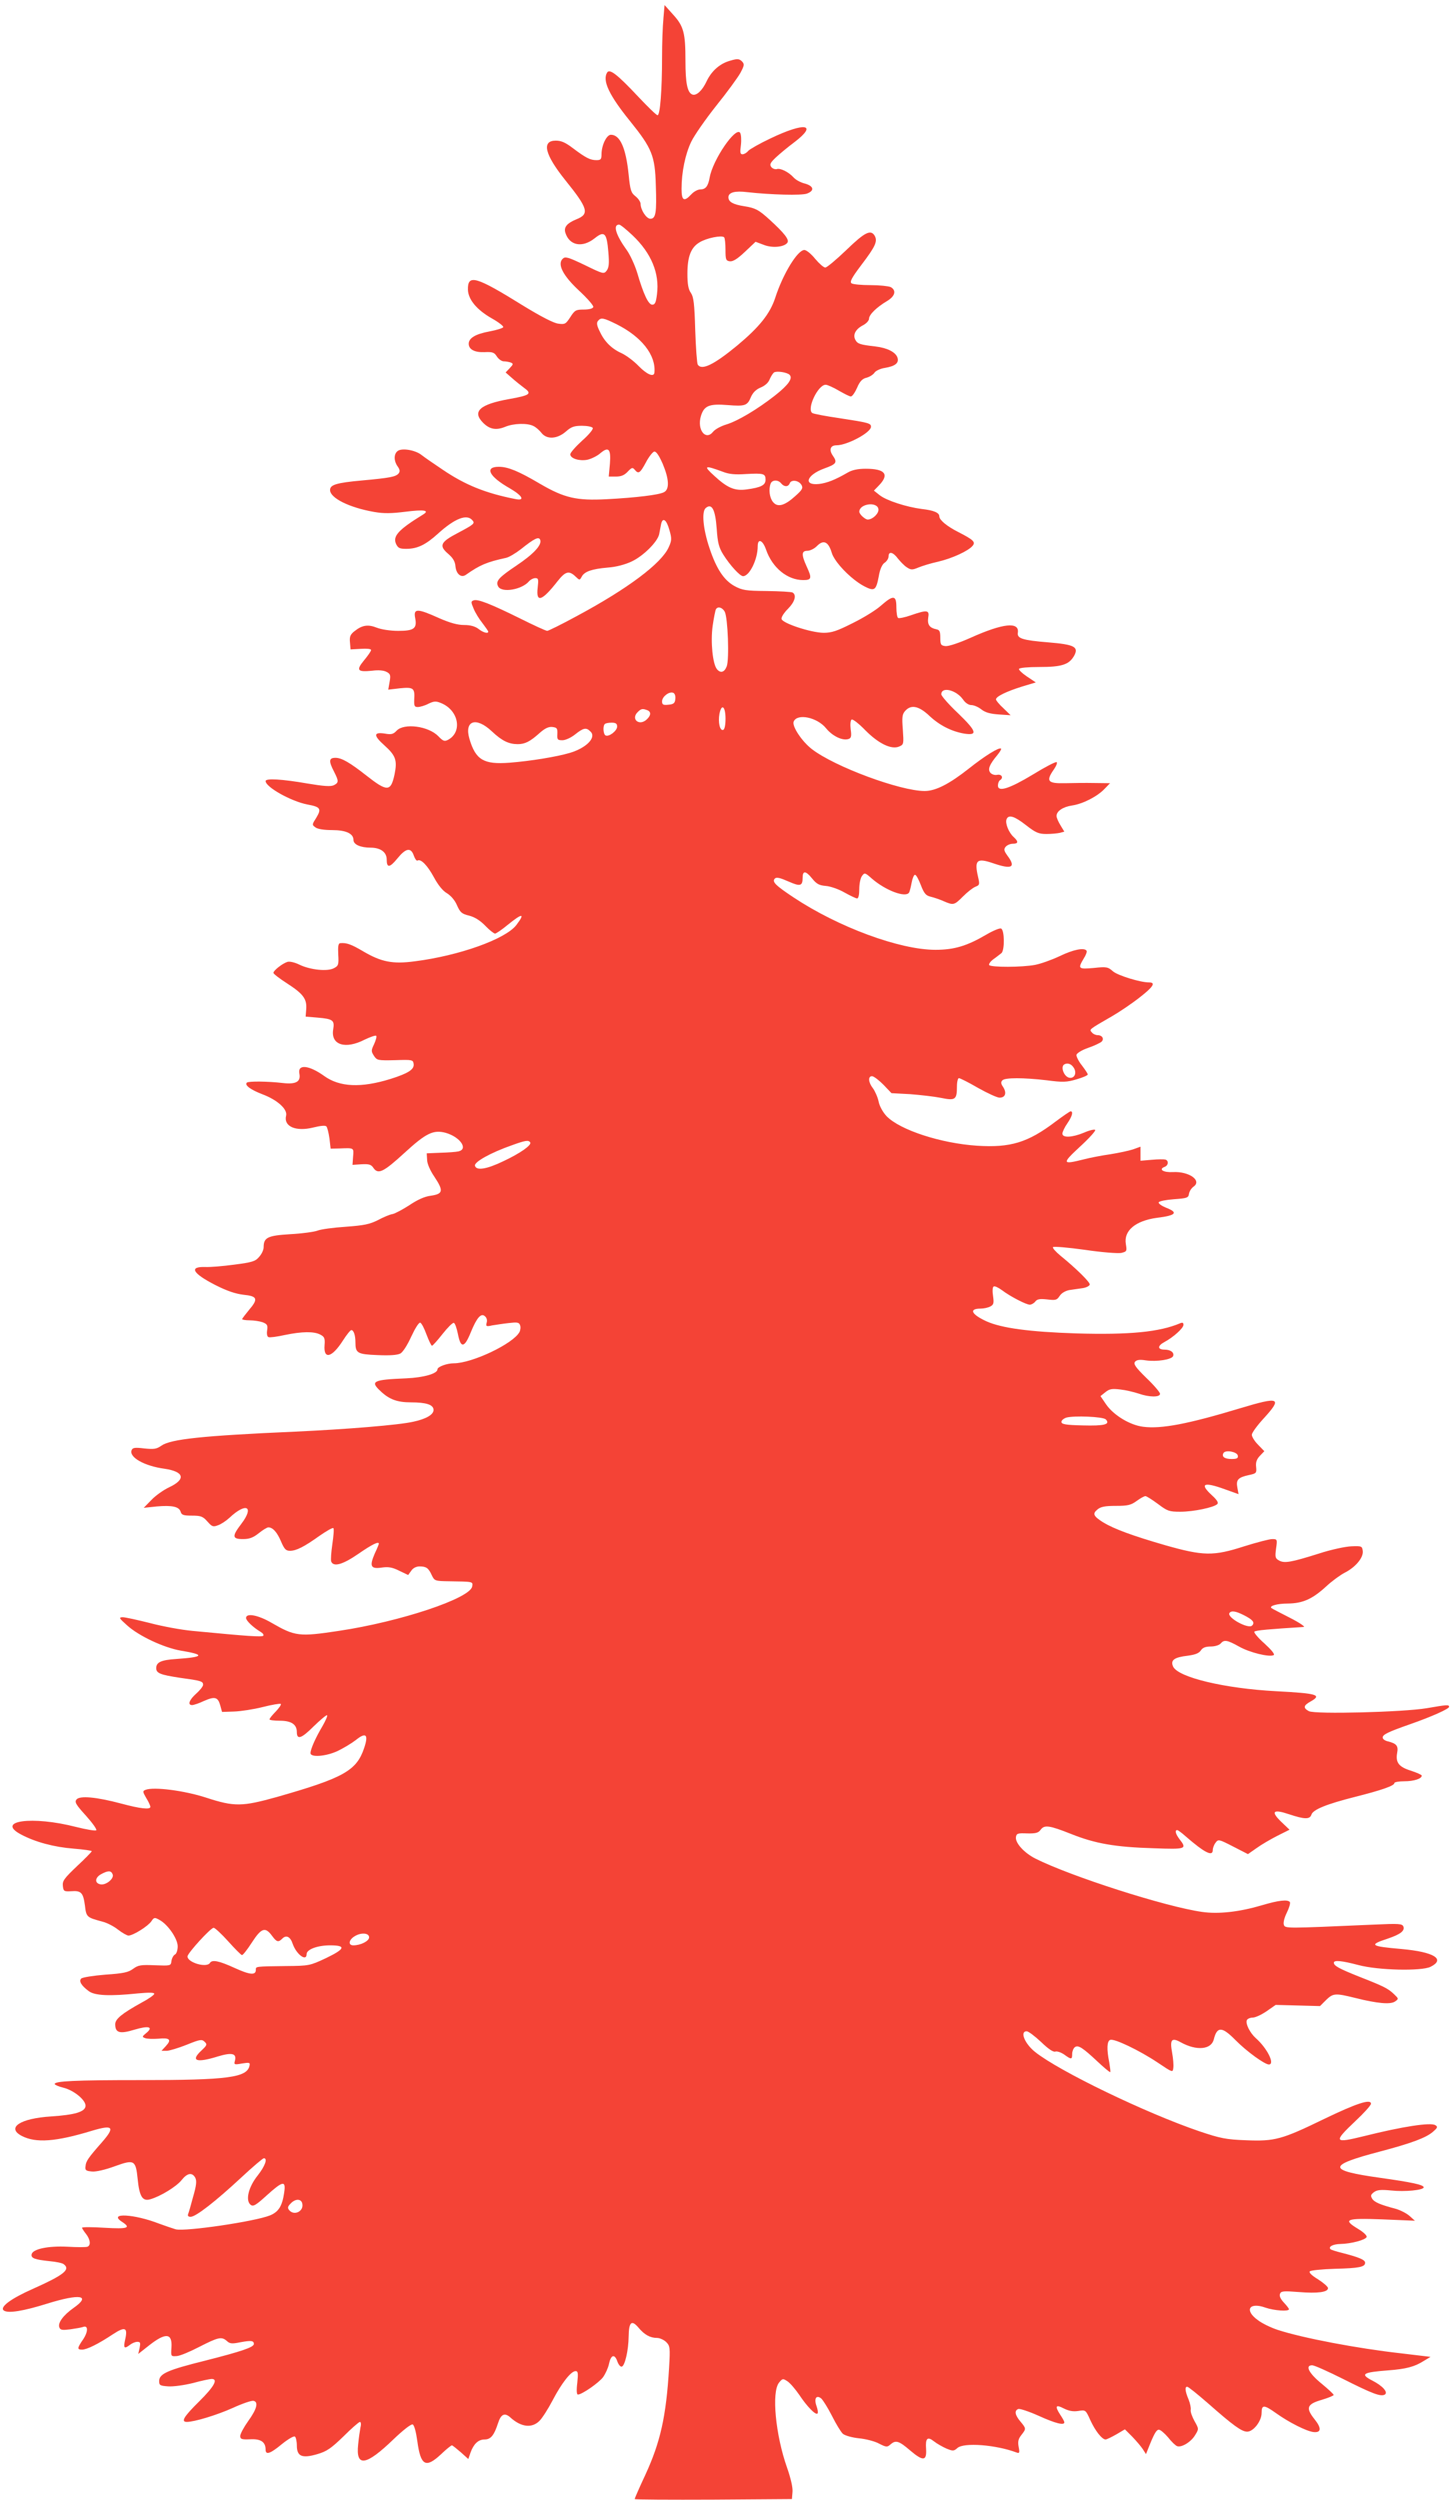 <?xml version="1.0" standalone="no"?>
<!DOCTYPE svg PUBLIC "-//W3C//DTD SVG 20010904//EN"
 "http://www.w3.org/TR/2001/REC-SVG-20010904/DTD/svg10.dtd">
<svg version="1.0" xmlns="http://www.w3.org/2000/svg"
 width="744pt" height="1280pt" viewBox="0 0 744 1280"
 preserveAspectRatio="xMidYMid meet">
<g transform="translate(0,1280) scale(0.1,-0.1)"
fill="#f44336" stroke="none">
<path d="M3397 12704 c-4 -38 -7 -127 -7 -199 0 -167 -10 -295 -23 -295 -6 0
-50 43 -99 95 -107 114 -146 144 -159 124 -26 -41 10 -117 117 -249 112 -139
128 -177 132 -328 5 -142 0 -172 -28 -172 -20 0 -50 45 -50 77 0 9 -12 27 -26
38 -23 18 -27 31 -35 110 -14 138 -44 205 -91 205 -22 0 -48 -54 -48 -100 0
-26 -4 -30 -26 -30 -32 0 -55 12 -120 61 -38 29 -60 39 -88 39 -74 0 -57 -71
49 -203 116 -144 125 -173 56 -200 -48 -20 -65 -40 -56 -69 21 -66 87 -78 150
-28 50 40 62 28 70 -70 5 -59 3 -79 -8 -95 -15 -19 -17 -19 -113 28 -86 41
-100 45 -113 32 -28 -28 1 -86 85 -164 42 -39 74 -76 72 -83 -3 -8 -22 -13
-49 -13 -40 0 -46 -3 -69 -39 -23 -35 -27 -38 -62 -33 -24 3 -89 37 -176 90
-246 153 -288 165 -286 83 2 -50 45 -102 122 -146 34 -19 60 -39 59 -45 -2 -5
-34 -15 -71 -22 -71 -13 -106 -34 -106 -63 0 -29 30 -45 81 -43 40 2 50 -1 63
-22 9 -14 25 -25 35 -25 11 0 27 -3 36 -6 14 -6 14 -9 -5 -29 l-21 -22 33 -29
c18 -16 47 -39 63 -51 40 -29 29 -37 -77 -56 -152 -27 -192 -64 -134 -122 33
-33 66 -39 111 -21 44 19 117 21 148 4 12 -6 30 -22 40 -35 27 -34 80 -31 124
7 28 25 43 30 83 30 27 0 52 -5 55 -11 4 -6 -20 -35 -54 -65 -34 -31 -61 -62
-61 -70 0 -21 46 -36 87 -28 19 4 48 18 64 31 45 39 58 26 52 -51 l-6 -66 37
0 c27 0 43 7 60 25 21 22 25 23 36 10 19 -23 27 -19 57 37 15 29 35 54 43 56
10 1 24 -19 43 -62 33 -78 36 -131 7 -146 -26 -14 -143 -28 -294 -36 -153 -8
-216 6 -341 79 -110 65 -164 87 -211 87 -75 0 -50 -50 56 -110 67 -39 80 -66
28 -55 -152 30 -256 72 -371 150 -45 30 -94 64 -108 75 -32 26 -103 38 -124
20 -19 -16 -19 -50 1 -78 12 -17 13 -26 5 -36 -14 -17 -44 -23 -188 -36 -131
-12 -163 -22 -163 -49 0 -41 99 -90 225 -112 51 -9 89 -8 162 1 95 12 124 7
90 -14 -127 -78 -157 -111 -139 -151 10 -21 18 -25 52 -25 57 0 99 20 163 78
86 78 148 102 176 68 14 -16 8 -21 -77 -66 -86 -45 -95 -64 -49 -104 26 -22
37 -40 39 -65 4 -41 30 -62 55 -43 70 49 104 64 205 86 14 3 48 23 75 44 70
56 92 66 99 48 10 -26 -34 -73 -122 -132 -91 -61 -108 -80 -93 -107 19 -34
122 -16 158 27 8 9 22 16 32 16 16 0 17 -6 12 -50 -9 -78 22 -68 101 33 41 52
59 57 92 26 22 -21 22 -21 33 -1 14 26 52 39 133 46 42 3 88 15 122 31 60 28
132 100 141 139 3 14 7 38 10 52 8 38 28 24 43 -31 12 -42 12 -52 -4 -87 -37
-83 -211 -213 -470 -352 -77 -42 -146 -76 -152 -76 -7 0 -70 29 -140 64 -152
75 -216 100 -237 92 -14 -5 -14 -9 0 -42 8 -20 28 -53 45 -74 16 -21 30 -41
30 -44 0 -12 -26 -5 -50 14 -17 13 -41 20 -74 20 -33 0 -72 11 -125 34 -115
52 -135 52 -125 1 10 -53 -6 -65 -87 -65 -40 0 -86 7 -109 16 -45 18 -75 14
-114 -17 -22 -17 -27 -28 -24 -58 l3 -36 53 3 c30 2 52 0 52 -6 0 -6 -16 -29
-36 -53 -42 -51 -34 -61 42 -53 31 4 59 2 73 -6 20 -10 22 -17 16 -51 l-7 -40
60 7 c69 7 77 1 73 -58 -1 -32 1 -38 18 -38 11 0 36 7 55 17 29 14 39 14 65 3
90 -37 110 -148 35 -188 -18 -9 -25 -7 -49 18 -51 53 -176 69 -214 29 -17 -18
-27 -21 -60 -15 -59 9 -60 -9 -3 -60 59 -53 67 -77 52 -150 -19 -88 -37 -89
-145 -4 -84 66 -126 90 -157 90 -34 0 -36 -16 -8 -70 25 -49 25 -57 0 -70 -16
-8 -50 -6 -139 9 -127 22 -211 27 -211 12 0 -31 131 -104 214 -120 67 -12 73
-22 46 -67 -23 -36 -23 -37 -5 -50 11 -9 45 -14 85 -14 72 0 110 -18 110 -51
0 -23 36 -39 88 -39 50 0 82 -23 82 -60 0 -45 15 -44 55 5 43 53 69 58 84 14
6 -17 14 -28 19 -25 17 10 51 -25 84 -86 21 -39 45 -69 66 -81 21 -13 41 -36
52 -62 16 -36 24 -44 62 -53 28 -7 57 -25 83 -52 21 -22 44 -40 50 -40 5 0 35
20 65 45 75 61 91 61 44 -1 -55 -72 -292 -157 -521 -186 -113 -15 -171 -3
-263 51 -61 36 -85 45 -118 42 -10 -1 -12 -17 -10 -58 3 -52 1 -58 -22 -70
-33 -18 -121 -9 -177 18 -24 12 -51 18 -62 14 -25 -8 -71 -44 -71 -56 0 -5 31
-29 70 -54 82 -53 102 -79 98 -132 l-3 -38 60 -5 c80 -7 89 -13 81 -61 -13
-79 62 -103 161 -52 29 14 56 23 59 20 4 -3 -1 -22 -10 -42 -16 -33 -16 -38
-1 -61 15 -23 20 -24 108 -22 88 3 92 2 95 -19 4 -28 -26 -48 -118 -77 -151
-47 -261 -42 -340 15 -78 56 -137 62 -127 12 8 -41 -17 -56 -85 -48 -77 9
-176 10 -184 2 -13 -13 19 -36 78 -59 78 -29 131 -77 123 -110 -14 -55 49 -83
138 -61 37 9 62 12 68 6 5 -5 12 -33 16 -62 l6 -52 46 1 c75 3 73 4 69 -42
l-3 -42 46 3 c39 2 50 -1 62 -20 24 -33 51 -20 160 80 108 99 146 118 209 101
74 -21 117 -83 66 -95 -13 -3 -54 -6 -93 -7 l-70 -3 2 -33 c0 -20 16 -56 38
-88 47 -71 44 -87 -19 -96 -32 -4 -69 -21 -109 -48 -34 -22 -73 -43 -87 -46
-14 -2 -47 -16 -75 -31 -42 -21 -70 -27 -165 -34 -63 -4 -128 -13 -145 -20
-16 -6 -79 -15 -139 -18 -116 -7 -136 -17 -136 -67 0 -13 -10 -35 -23 -49 -19
-23 -35 -28 -128 -40 -58 -8 -124 -13 -147 -12 -86 3 -67 -32 50 -92 59 -30
103 -45 144 -50 72 -7 78 -21 29 -78 -19 -23 -35 -44 -35 -47 0 -3 18 -6 39
-6 22 0 52 -5 66 -10 23 -9 27 -15 23 -41 -3 -18 0 -33 7 -35 6 -3 44 2 84 11
88 18 148 19 181 2 21 -11 25 -19 22 -54 -6 -75 37 -65 93 22 19 30 39 55 44
55 12 0 21 -26 21 -63 0 -55 10 -61 113 -65 62 -3 102 0 117 8 13 7 36 43 56
87 20 43 39 73 46 71 7 -3 21 -30 32 -61 12 -31 24 -57 28 -57 4 0 28 27 54
60 26 33 52 59 58 57 6 -2 15 -28 21 -58 14 -73 33 -71 65 8 31 76 53 102 73
84 9 -7 13 -21 9 -33 -5 -19 -2 -21 28 -14 19 3 57 9 85 12 43 5 53 4 58 -11
4 -9 2 -25 -3 -35 -32 -60 -243 -160 -336 -160 -36 0 -84 -18 -84 -31 0 -22
-70 -42 -160 -46 -170 -7 -186 -15 -132 -65 45 -43 86 -58 156 -58 79 0 116
-12 116 -39 0 -24 -38 -46 -103 -60 -72 -17 -344 -39 -607 -51 -475 -21 -635
-38 -684 -72 -24 -17 -37 -19 -87 -14 -49 6 -60 4 -65 -9 -14 -36 65 -81 169
-95 101 -15 110 -54 23 -95 -28 -13 -69 -42 -90 -64 l-40 -41 66 7 c80 7 115
-1 123 -27 5 -17 15 -20 58 -20 46 0 56 -4 79 -30 24 -27 29 -29 55 -19 15 5
42 23 58 38 86 81 129 58 60 -32 -48 -63 -46 -77 9 -77 33 0 52 7 81 30 21 17
43 30 49 30 23 0 45 -25 65 -72 17 -40 25 -48 46 -48 32 0 72 20 153 78 35 24
66 42 69 38 4 -3 1 -40 -5 -81 -6 -41 -9 -81 -6 -90 12 -29 59 -16 140 40 68
47 104 65 104 51 0 -2 -9 -25 -21 -50 -28 -65 -21 -80 35 -72 34 5 54 2 90
-16 l46 -22 16 22 c9 14 26 22 42 22 35 0 46 -8 63 -45 14 -29 16 -30 89 -31
123 -2 122 -1 118 -26 -8 -61 -368 -181 -683 -228 -204 -31 -224 -28 -344 41
-68 40 -131 52 -131 25 0 -14 37 -49 76 -72 11 -7 16 -15 12 -19 -7 -7 -73 -3
-363 25 -55 5 -153 23 -217 40 -64 16 -127 30 -140 30 -21 -1 -18 -5 22 -41
60 -55 189 -115 275 -130 127 -21 121 -33 -23 -43 -78 -5 -102 -17 -102 -47 0
-26 22 -34 120 -49 110 -15 120 -18 120 -36 0 -8 -16 -28 -35 -45 -36 -32 -46
-59 -21 -59 7 0 35 9 60 21 57 25 72 20 84 -23 l9 -33 61 2 c33 1 100 11 147
23 48 12 89 19 93 16 3 -4 -9 -21 -26 -39 -18 -18 -32 -36 -32 -40 0 -4 24 -7
53 -7 59 0 87 -19 87 -58 0 -41 23 -34 86 29 35 34 66 60 69 57 3 -3 -8 -29
-25 -58 -35 -59 -60 -116 -60 -136 0 -23 79 -17 139 11 29 14 71 39 93 56 52
42 66 29 43 -40 -39 -117 -105 -154 -449 -252 -176 -49 -216 -50 -360 -3 -110
36 -269 57 -311 40 -15 -6 -15 -9 4 -42 12 -19 21 -39 21 -45 0 -15 -50 -10
-150 17 -128 34 -211 41 -228 21 -11 -13 -4 -26 48 -83 33 -37 57 -70 53 -75
-4 -4 -51 4 -103 17 -225 58 -414 32 -283 -38 73 -39 169 -65 271 -73 51 -4
92 -10 92 -13 0 -3 -34 -38 -76 -77 -65 -62 -75 -75 -72 -101 3 -27 6 -29 42
-27 52 4 62 -7 71 -73 7 -60 9 -61 91 -83 23 -6 58 -24 79 -41 21 -16 45 -30
53 -30 23 0 99 47 117 73 14 21 17 21 42 7 44 -24 93 -97 93 -135 0 -19 -6
-38 -14 -42 -8 -4 -16 -19 -18 -33 -3 -25 -4 -25 -85 -22 -71 3 -85 1 -111
-18 -24 -18 -50 -24 -142 -30 -62 -5 -118 -14 -124 -20 -13 -13 0 -36 38 -64
31 -24 109 -27 253 -12 55 5 83 5 83 -2 0 -6 -30 -27 -68 -47 -97 -54 -132
-82 -132 -109 0 -44 23 -51 98 -28 73 22 100 15 61 -17 -22 -18 -22 -20 -6
-26 10 -4 40 -5 68 -3 59 6 69 -5 38 -38 l-22 -24 26 0 c14 0 60 14 103 31 69
28 78 29 92 15 14 -13 12 -18 -17 -45 -57 -53 -25 -64 84 -30 73 22 98 16 88
-22 -6 -20 -3 -21 36 -14 38 6 42 5 39 -10 -12 -62 -107 -75 -564 -75 -331 0
-434 -5 -434 -20 0 -4 20 -13 45 -19 56 -14 117 -66 113 -95 -4 -29 -56 -44
-176 -52 -160 -10 -231 -58 -150 -100 72 -37 173 -30 360 27 107 32 118 19 52
-57 -73 -83 -84 -99 -86 -125 -3 -21 2 -24 33 -27 21 -2 68 9 117 27 100 36
107 32 117 -66 9 -90 25 -115 65 -103 52 15 132 64 159 97 30 38 55 42 71 13
8 -16 6 -38 -11 -97 -11 -42 -23 -83 -26 -90 -3 -8 2 -13 13 -13 27 0 130 81
257 199 60 56 113 101 118 101 21 0 6 -41 -32 -89 -47 -59 -63 -127 -36 -149
13 -11 26 -4 82 47 84 76 100 79 90 14 -10 -69 -29 -98 -73 -116 -78 -31 -430
-83 -482 -71 -14 4 -52 17 -85 29 -128 50 -263 57 -191 10 49 -32 32 -38 -89
-31 -63 4 -115 4 -115 0 0 -3 9 -17 20 -31 23 -29 26 -59 8 -66 -7 -3 -53 -3
-103 0 -99 5 -178 -12 -183 -39 -4 -20 16 -27 92 -35 34 -3 67 -10 73 -16 35
-27 0 -55 -159 -126 -113 -50 -172 -94 -148 -111 22 -15 99 -3 223 36 168 52
226 42 133 -23 -52 -37 -81 -76 -72 -99 5 -14 15 -15 56 -10 28 4 57 9 65 12
27 11 27 -24 1 -63 -31 -45 -32 -53 -6 -53 25 0 85 30 157 78 64 42 78 36 64
-26 -10 -45 -5 -50 25 -27 10 8 27 15 37 15 16 0 17 -5 12 -31 l-7 -31 52 41
c88 70 123 67 118 -8 -3 -46 -3 -46 27 -44 17 1 69 23 117 48 96 49 113 53
140 29 15 -14 26 -15 70 -6 54 10 68 8 68 -9 0 -17 -67 -39 -248 -85 -193 -48
-237 -67 -237 -105 0 -22 5 -24 46 -27 26 -2 83 6 127 17 44 12 87 21 96 21
34 0 13 -39 -64 -115 -80 -79 -95 -105 -63 -105 38 0 154 35 236 72 48 22 95
38 105 36 27 -6 17 -43 -28 -105 -22 -31 -40 -65 -40 -75 0 -16 7 -19 51 -17
55 3 79 -14 79 -53 0 -29 24 -21 83 28 31 25 61 43 67 39 5 -3 10 -24 10 -46
0 -56 27 -67 105 -44 48 14 70 29 134 91 41 41 79 74 84 74 5 0 7 -12 3 -27
-3 -16 -9 -55 -12 -88 -13 -118 39 -111 181 26 48 46 90 79 98 76 8 -3 17 -36
24 -86 17 -126 43 -140 122 -66 26 25 51 45 55 45 3 0 23 -16 45 -35 l39 -35
11 32 c16 45 40 68 72 68 32 0 49 21 69 83 15 47 34 56 63 30 55 -50 111 -57
150 -17 14 14 44 61 67 105 46 88 94 149 117 149 13 0 14 -10 9 -60 -5 -39 -3
-60 3 -60 21 0 107 60 129 89 12 17 26 47 30 67 10 48 29 54 43 14 6 -17 16
-29 23 -27 16 5 34 83 35 154 1 75 15 87 50 46 31 -37 60 -53 95 -53 14 0 36
-10 47 -21 20 -20 21 -28 15 -133 -15 -248 -44 -379 -122 -548 -30 -64 -54
-119 -54 -123 0 -3 181 -4 403 -3 l402 3 3 37 c2 22 -9 70 -28 124 -59 167
-80 387 -41 435 18 22 20 22 43 7 14 -9 41 -41 61 -70 39 -59 84 -105 93 -95
4 3 1 21 -5 38 -14 39 -1 59 24 39 9 -8 34 -48 55 -89 21 -42 46 -83 56 -92
11 -9 46 -19 82 -23 34 -3 81 -15 103 -27 37 -19 42 -19 58 -5 27 24 43 20
100 -29 68 -58 87 -56 83 7 -4 55 7 65 41 38 14 -11 42 -27 62 -36 34 -14 39
-14 57 2 32 30 199 17 304 -23 14 -5 16 -1 10 29 -5 27 -2 41 14 61 25 32 25
33 -5 69 -28 33 -32 56 -11 64 8 3 56 -13 105 -35 86 -39 131 -50 131 -33 0 4
-9 21 -20 37 -30 46 -25 56 17 34 26 -13 48 -17 74 -13 38 6 38 6 62 -47 25
-55 60 -99 78 -99 6 0 30 12 55 26 l44 26 38 -38 c21 -22 45 -50 54 -64 l16
-25 10 25 c31 79 43 100 56 100 8 0 29 -18 47 -39 17 -22 38 -42 46 -45 22 -9
72 21 93 57 19 31 19 31 -4 72 -12 22 -21 47 -19 57 2 9 -3 33 -11 53 -18 43
-20 65 -7 65 6 0 54 -39 108 -86 127 -112 171 -144 199 -144 32 0 74 54 74 96
0 43 12 43 75 -2 66 -47 155 -92 191 -96 40 -4 42 20 4 67 -45 57 -38 76 38
98 34 10 62 22 61 25 0 4 -28 30 -62 58 -65 53 -86 94 -48 94 11 0 82 -32 158
-70 151 -76 193 -92 214 -80 18 12 -12 45 -63 71 -66 34 -51 43 82 53 89 7
133 18 180 48 l35 21 -150 18 c-225 25 -507 79 -632 120 -34 11 -80 33 -102
50 -71 51 -45 94 39 64 43 -15 120 -21 120 -8 0 4 -12 19 -26 34 -17 18 -24
34 -20 44 5 15 17 16 95 10 98 -8 151 -1 151 20 0 7 -23 27 -51 45 -33 20 -48
35 -42 41 5 5 63 11 129 13 123 3 154 9 154 31 0 15 -32 28 -113 49 -33 8 -61
17 -64 20 -13 13 12 26 50 27 56 1 130 21 135 36 2 7 -17 25 -42 40 -83 50
-67 57 122 50 l167 -7 -28 25 c-15 13 -46 29 -70 36 -80 21 -110 34 -121 52
-9 15 -7 21 9 33 16 12 35 14 87 9 73 -8 168 2 168 16 0 13 -61 26 -225 49
-270 38 -270 63 0 134 163 43 238 71 273 102 23 20 25 25 12 33 -23 16 -170
-7 -362 -55 -158 -39 -163 -33 -48 76 44 41 80 81 80 89 0 26 -72 3 -240 -78
-216 -105 -252 -115 -399 -109 -103 4 -130 9 -240 46 -273 93 -719 308 -842
407 -52 42 -78 105 -42 105 9 0 42 -25 74 -55 37 -36 63 -53 73 -49 8 3 29 -4
45 -15 37 -27 41 -26 41 3 0 13 6 28 13 34 17 14 40 -1 120 -76 32 -30 60 -53
62 -51 2 2 -1 24 -5 49 -14 69 -12 110 5 116 20 8 150 -54 244 -117 76 -51 76
-51 79 -26 2 14 -1 48 -6 76 -13 69 -3 81 45 54 80 -44 155 -37 168 15 17 68
42 67 111 -3 57 -58 150 -125 171 -125 33 0 -8 83 -67 135 -29 26 -53 73 -46
91 3 8 17 14 30 14 14 0 46 15 72 33 l46 32 113 -3 114 -3 31 31 c36 35 47 36
148 11 115 -29 183 -35 206 -18 18 13 18 14 -5 36 -31 30 -53 41 -178 90 -105
42 -131 56 -131 72 0 15 42 10 126 -12 101 -27 321 -32 369 -9 78 39 18 76
-147 91 -162 14 -171 21 -73 53 65 22 89 40 81 62 -6 15 -21 16 -154 10 -453
-20 -451 -20 -458 -1 -4 10 2 36 15 62 12 24 19 49 16 54 -10 15 -57 10 -144
-16 -115 -34 -222 -46 -305 -34 -187 26 -676 183 -856 274 -56 29 -102 79 -98
109 3 19 9 21 58 19 43 -1 57 3 68 18 19 27 44 24 157 -21 123 -49 224 -67
423 -73 165 -6 171 -4 132 46 -20 26 -26 47 -12 47 4 0 23 -14 42 -31 99 -86
140 -106 140 -71 0 10 6 27 14 37 14 19 16 19 90 -19 l76 -39 43 30 c23 17 71
45 106 63 l64 32 -42 40 c-56 54 -43 67 40 39 78 -26 106 -27 114 -2 8 26 77
54 223 91 135 34 202 57 202 71 0 5 23 9 51 9 49 0 89 13 89 29 0 4 -25 15
-55 25 -62 19 -80 42 -71 91 7 36 -3 48 -46 59 -16 3 -28 12 -28 20 0 15 26
28 140 68 112 39 200 79 200 89 0 12 -11 11 -115 -7 -119 -20 -572 -32 -603
-15 -30 16 -28 29 8 49 61 34 37 42 -175 53 -265 14 -502 71 -528 126 -15 33
5 48 76 56 36 5 56 12 66 27 9 14 24 20 51 20 21 0 43 7 50 15 18 21 33 19 94
-15 54 -31 157 -56 178 -44 7 4 -11 26 -48 60 -32 28 -55 56 -51 60 6 7 78 13
252 24 11 0 -19 21 -70 47 -49 25 -92 47 -95 50 -12 11 31 23 85 23 75 1 124
22 195 87 30 28 74 60 96 71 55 28 96 77 92 111 -3 25 -6 26 -58 24 -30 -1
-105 -17 -166 -37 -143 -45 -177 -51 -204 -36 -20 11 -22 17 -16 61 7 48 6 49
-20 49 -14 0 -79 -17 -143 -37 -158 -51 -209 -50 -406 6 -166 48 -261 83 -317
117 -50 32 -55 44 -28 66 17 14 39 18 94 18 61 0 77 4 106 25 19 14 39 25 45
25 6 0 34 -18 64 -40 49 -37 58 -40 115 -40 67 0 172 22 189 39 7 7 0 20 -26
44 -67 61 -45 72 65 32 l70 -25 -6 33 c-8 41 4 53 60 65 37 8 39 10 36 41 -3
24 3 40 19 57 l23 24 -32 33 c-18 18 -32 41 -32 51 0 10 27 47 60 83 98 107
83 114 -119 53 -268 -81 -405 -107 -497 -95 -67 8 -150 58 -189 113 l-30 44
25 20 c21 17 34 19 76 14 28 -3 70 -13 94 -21 54 -19 110 -20 110 -1 0 7 -31
44 -70 81 -56 55 -67 71 -58 83 9 10 24 12 55 7 57 -8 133 4 140 22 7 18 -13
33 -44 33 -36 0 -37 19 -2 38 47 25 99 72 99 89 0 11 -5 13 -17 8 -106 -45
-259 -60 -533 -52 -239 8 -381 27 -459 62 -78 36 -91 65 -30 65 17 0 39 5 50
11 17 9 19 17 14 53 -4 24 -3 46 3 49 5 4 24 -5 43 -19 42 -32 124 -74 142
-74 8 0 21 7 28 16 10 13 24 15 61 11 43 -5 50 -4 64 18 10 15 29 26 50 30 19
3 50 7 69 10 19 3 35 12 35 19 0 13 -71 83 -150 147 -25 21 -42 40 -38 44 4 4
77 -2 163 -14 86 -13 169 -19 186 -16 29 7 30 9 24 45 -12 69 49 120 160 135
98 12 110 27 45 52 -22 9 -39 21 -37 27 2 6 37 13 78 16 67 5 74 7 77 27 2 13
12 29 23 37 45 31 -21 79 -104 75 -50 -3 -77 14 -43 27 19 7 21 31 4 37 -7 2
-39 2 -70 -1 l-58 -5 0 36 0 36 -39 -14 c-21 -7 -74 -18 -117 -25 -44 -6 -104
-18 -135 -26 -111 -28 -113 -22 -19 65 47 43 82 82 78 86 -4 4 -30 -2 -57 -14
-60 -25 -111 -28 -111 -5 0 8 11 32 25 52 25 36 32 62 17 62 -4 0 -39 -24 -79
-54 -140 -106 -229 -133 -400 -122 -184 12 -394 80 -463 151 -18 19 -36 50
-41 75 -5 24 -19 54 -29 68 -24 30 -26 62 -5 62 9 0 35 -20 58 -43 l42 -44 95
-5 c52 -4 123 -12 158 -19 74 -15 82 -10 82 59 0 23 5 42 10 42 6 0 50 -22 98
-50 48 -27 98 -50 110 -50 30 0 38 24 19 54 -12 17 -13 26 -4 35 14 14 107 14
227 0 83 -11 102 -10 153 5 31 9 57 20 57 25 0 4 -14 25 -30 46 -17 21 -29 46
-28 54 2 9 28 25 60 36 32 11 63 26 69 32 14 14 3 33 -20 33 -10 0 -24 6 -30
14 -14 16 -18 13 105 84 38 22 103 66 142 97 68 53 81 75 46 75 -45 0 -158 35
-184 56 -27 24 -34 25 -100 18 -78 -7 -82 -4 -51 48 11 17 18 35 15 40 -11 18
-69 6 -137 -27 -40 -19 -96 -39 -126 -45 -67 -13 -228 -13 -236 -1 -3 5 7 19
22 30 16 11 34 26 41 31 17 15 16 119 -2 126 -7 3 -41 -11 -75 -31 -99 -58
-164 -78 -261 -78 -183 0 -497 116 -726 268 -95 63 -112 81 -96 97 8 8 26 4
69 -15 61 -27 73 -24 73 20 0 36 16 35 47 -3 24 -30 37 -37 72 -40 24 -2 67
-17 96 -34 29 -16 58 -30 64 -30 7 0 11 19 11 48 0 27 6 57 14 67 13 18 15 18
50 -13 70 -61 173 -100 191 -72 3 5 9 28 13 50 4 23 12 41 17 41 6 1 19 -23
30 -52 17 -44 26 -54 50 -60 17 -4 47 -14 67 -23 51 -22 54 -21 100 25 22 22
50 44 63 49 21 8 22 12 14 47 -21 90 -8 102 77 73 96 -33 118 -21 72 40 -17
24 -19 32 -8 45 7 8 23 15 36 15 29 0 30 11 5 34 -25 22 -45 71 -37 91 10 26
40 17 100 -30 50 -39 65 -45 105 -45 25 0 56 3 69 6 l22 6 -20 33 c-11 18 -20
39 -20 47 0 25 33 47 80 54 55 8 129 46 166 85 l28 29 -80 1 c-43 1 -112 0
-151 -1 -87 -2 -98 10 -59 67 15 21 22 39 16 41 -6 2 -60 -26 -120 -63 -121
-73 -180 -92 -180 -57 0 11 5 24 10 27 20 12 10 32 -13 28 -13 -3 -29 2 -36
11 -14 17 -5 41 36 90 13 16 22 31 19 33 -9 9 -83 -37 -166 -103 -99 -78 -169
-114 -225 -114 -125 0 -460 124 -577 214 -51 39 -103 117 -94 141 17 44 121
23 167 -35 33 -40 86 -65 116 -53 12 5 14 16 9 49 -3 26 -1 46 5 50 6 3 37
-21 69 -54 68 -69 135 -102 175 -84 23 10 23 14 18 87 -5 64 -3 78 12 95 30
34 70 26 124 -25 52 -49 114 -80 178 -91 71 -11 65 11 -30 103 -48 45 -87 90
-87 98 0 41 76 23 111 -26 12 -18 29 -29 43 -29 13 0 36 -10 51 -22 20 -16 46
-23 89 -26 l61 -4 -37 36 c-21 19 -38 40 -38 45 0 15 54 41 134 66 l70 21 -45
30 c-24 16 -43 34 -41 39 1 6 47 10 105 10 114 0 151 12 177 57 25 46 2 58
-131 69 -134 11 -162 20 -157 50 8 57 -76 48 -241 -26 -60 -27 -115 -45 -130
-43 -23 3 -26 7 -26 43 0 32 -4 40 -20 43 -35 7 -47 24 -42 59 7 40 -4 42 -88
13 -31 -11 -61 -17 -66 -14 -5 3 -9 27 -9 55 0 62 -15 64 -78 9 -25 -23 -90
-63 -145 -90 -81 -41 -108 -50 -150 -50 -65 1 -211 49 -215 71 -2 9 13 32 33
52 35 35 45 70 24 83 -7 4 -66 7 -133 8 -109 1 -125 4 -166 26 -53 30 -91 87
-126 191 -34 100 -42 190 -20 208 31 26 49 -7 56 -106 5 -72 11 -96 34 -133
34 -54 85 -110 101 -110 33 0 75 86 75 153 0 43 26 32 43 -18 32 -92 109 -155
190 -155 43 0 46 9 17 71 -27 60 -26 79 5 79 13 0 36 11 49 25 33 33 58 22 75
-35 14 -48 98 -135 165 -171 54 -28 62 -23 76 51 6 36 17 60 30 69 11 7 20 22
20 32 0 28 23 23 48 -11 13 -16 33 -37 46 -45 20 -13 27 -14 58 -1 19 8 64 22
101 30 73 17 155 55 177 81 17 20 5 31 -75 72 -57 29 -95 61 -95 79 0 19 -28
31 -90 38 -78 10 -181 43 -216 71 l-29 23 28 29 c52 55 28 83 -70 83 -40 0
-69 -6 -93 -20 -62 -36 -104 -53 -146 -58 -83 -9 -64 46 26 79 64 23 69 31 44
67 -20 29 -12 52 19 52 55 0 177 65 177 95 0 18 -12 21 -162 44 -69 10 -132
22 -138 26 -31 19 28 145 68 145 9 0 40 -14 67 -30 28 -16 55 -30 62 -30 7 0
21 20 32 45 14 33 27 46 48 51 15 4 34 15 41 26 7 10 31 21 52 24 54 9 74 25
66 52 -9 29 -53 51 -113 58 -78 9 -92 13 -103 34 -14 26 1 55 40 75 17 9 30
24 30 33 0 21 39 59 93 91 41 25 48 54 18 71 -11 5 -57 10 -103 10 -46 0 -89
4 -97 9 -11 7 -1 27 48 92 73 96 85 122 71 150 -20 36 -50 22 -146 -71 -51
-49 -100 -90 -108 -90 -8 0 -31 20 -52 45 -20 25 -45 45 -55 45 -35 0 -110
-123 -149 -244 -27 -83 -82 -151 -196 -246 -119 -98 -181 -128 -201 -97 -4 6
-10 86 -13 177 -4 136 -8 169 -22 190 -13 18 -18 44 -18 98 0 88 18 135 62
161 35 22 114 38 126 26 4 -4 7 -32 7 -63 0 -51 2 -57 22 -60 16 -2 39 12 78
49 l54 51 40 -15 c43 -18 104 -13 122 9 13 15 -12 48 -91 120 -55 50 -72 59
-129 68 -57 9 -81 22 -81 46 0 25 34 34 97 26 117 -13 279 -18 306 -7 39 15
34 38 -11 51 -22 5 -47 19 -58 31 -25 28 -69 50 -87 43 -7 -2 -20 2 -27 10
-10 13 -7 21 21 48 19 18 62 54 97 80 122 93 54 104 -123 19 -55 -26 -106 -55
-114 -64 -7 -9 -20 -17 -29 -17 -12 0 -13 9 -8 48 3 26 1 54 -4 62 -23 33
-140 -138 -156 -229 -8 -45 -21 -61 -48 -61 -13 0 -33 -11 -46 -25 -37 -40
-50 -33 -50 28 0 85 19 178 50 242 16 33 74 116 128 184 55 68 110 144 123
167 21 40 22 45 8 60 -14 13 -23 14 -57 4 -54 -14 -98 -52 -124 -107 -22 -47
-52 -75 -73 -67 -25 10 -35 57 -35 172 0 144 -9 178 -64 238 l-43 48 -6 -70z
m-158 -1109 c96 -91 139 -195 125 -302 -5 -41 -10 -53 -24 -53 -20 0 -45 53
-78 166 -12 38 -35 88 -51 111 -58 80 -74 133 -41 133 7 0 37 -25 69 -55z
m-82 -455 c128 -64 202 -158 194 -247 -2 -26 -38 -11 -81 33 -25 26 -64 55
-88 66 -51 23 -88 60 -112 113 -14 28 -16 43 -8 52 15 19 28 16 95 -17z m886
-259 c18 -18 -6 -52 -76 -107 -91 -71 -190 -130 -250 -148 -26 -8 -56 -24 -66
-37 -38 -47 -83 11 -62 81 16 53 43 64 138 56 88 -7 100 -3 118 41 10 23 26
39 50 49 22 9 40 25 46 42 6 14 16 30 22 35 14 9 67 1 80 -12z m-343 -496 c33
-13 65 -16 120 -12 90 5 100 2 100 -29 0 -28 -23 -40 -98 -50 -61 -8 -98 8
-167 72 -55 50 -47 53 45 19z m300 -60 c16 -19 36 -19 44 1 8 20 46 15 60 -9
9 -16 4 -25 -32 -57 -55 -50 -91 -59 -114 -30 -18 22 -23 65 -12 94 8 20 38
21 54 1z m498 -132 c3 -21 -29 -53 -55 -53 -13 0 -43 27 -43 40 0 41 92 54 98
13z m-787 -525 c16 -30 24 -245 10 -280 -12 -31 -32 -36 -50 -14 -22 27 -33
139 -22 221 6 42 14 81 17 86 10 16 33 9 45 -13z m-253 -447 c-2 -21 -9 -27
-35 -29 -27 -3 -33 0 -33 17 0 24 36 52 57 44 8 -3 13 -16 11 -32z m257 -101
c0 -33 -5 -55 -12 -57 -17 -6 -27 39 -19 83 11 54 31 37 31 -26z m-401 44 c21
-8 20 -27 -3 -48 -38 -35 -82 2 -46 38 18 18 25 19 49 10z m-796 -108 c52 -49
87 -66 133 -66 37 0 63 13 112 57 27 24 46 33 65 31 24 -3 27 -7 26 -35 -2
-30 1 -33 26 -33 15 0 44 13 65 30 43 34 57 37 79 14 31 -30 -22 -84 -107
-109 -68 -20 -203 -42 -308 -50 -132 -10 -173 14 -205 121 -28 95 33 116 114
40z m642 24 c0 -22 -43 -55 -60 -45 -11 7 -14 48 -3 58 3 4 19 7 35 7 21 0 28
-5 28 -20z m2340 -1750 c14 -26 1 -52 -24 -48 -27 4 -47 55 -27 68 18 11 39 2
51 -20z m-2785 -379 c8 -14 -50 -55 -137 -96 -87 -42 -140 -50 -146 -23 -4 19
80 66 188 104 72 26 86 28 95 15z m2947 -1418 c25 -26 -7 -34 -118 -31 -87 2
-109 6 -109 18 0 8 11 17 25 22 40 11 187 5 202 -9z m676 -185 c3 -14 -4 -18
-32 -18 -36 0 -52 12 -41 31 11 17 69 6 73 -13z m32 -818 c45 -23 57 -37 41
-53 -19 -19 -129 41 -116 64 9 14 32 11 75 -11z m-5793 -1327 c8 -21 -33 -55
-61 -51 -32 5 -31 34 1 52 37 20 52 20 60 -1z m592 -343 c34 -38 66 -70 70
-70 5 0 28 29 51 65 48 74 68 81 102 35 25 -34 33 -36 54 -15 20 20 41 9 53
-28 19 -54 71 -92 71 -52 0 24 55 45 120 45 84 0 78 -18 -22 -66 -81 -38 -86
-39 -203 -40 -160 -2 -155 -2 -155 -19 0 -29 -29 -27 -108 9 -81 37 -116 44
-127 26 -17 -27 -115 2 -115 33 0 17 119 147 134 147 6 0 40 -31 75 -70z m721
21 c0 -19 -43 -41 -81 -41 -26 0 -24 26 3 44 33 23 78 21 78 -3z m-342 -1364
c8 -39 -42 -63 -67 -33 -10 12 -8 19 9 36 24 24 53 23 58 -3z"/>
</g>
</svg>
